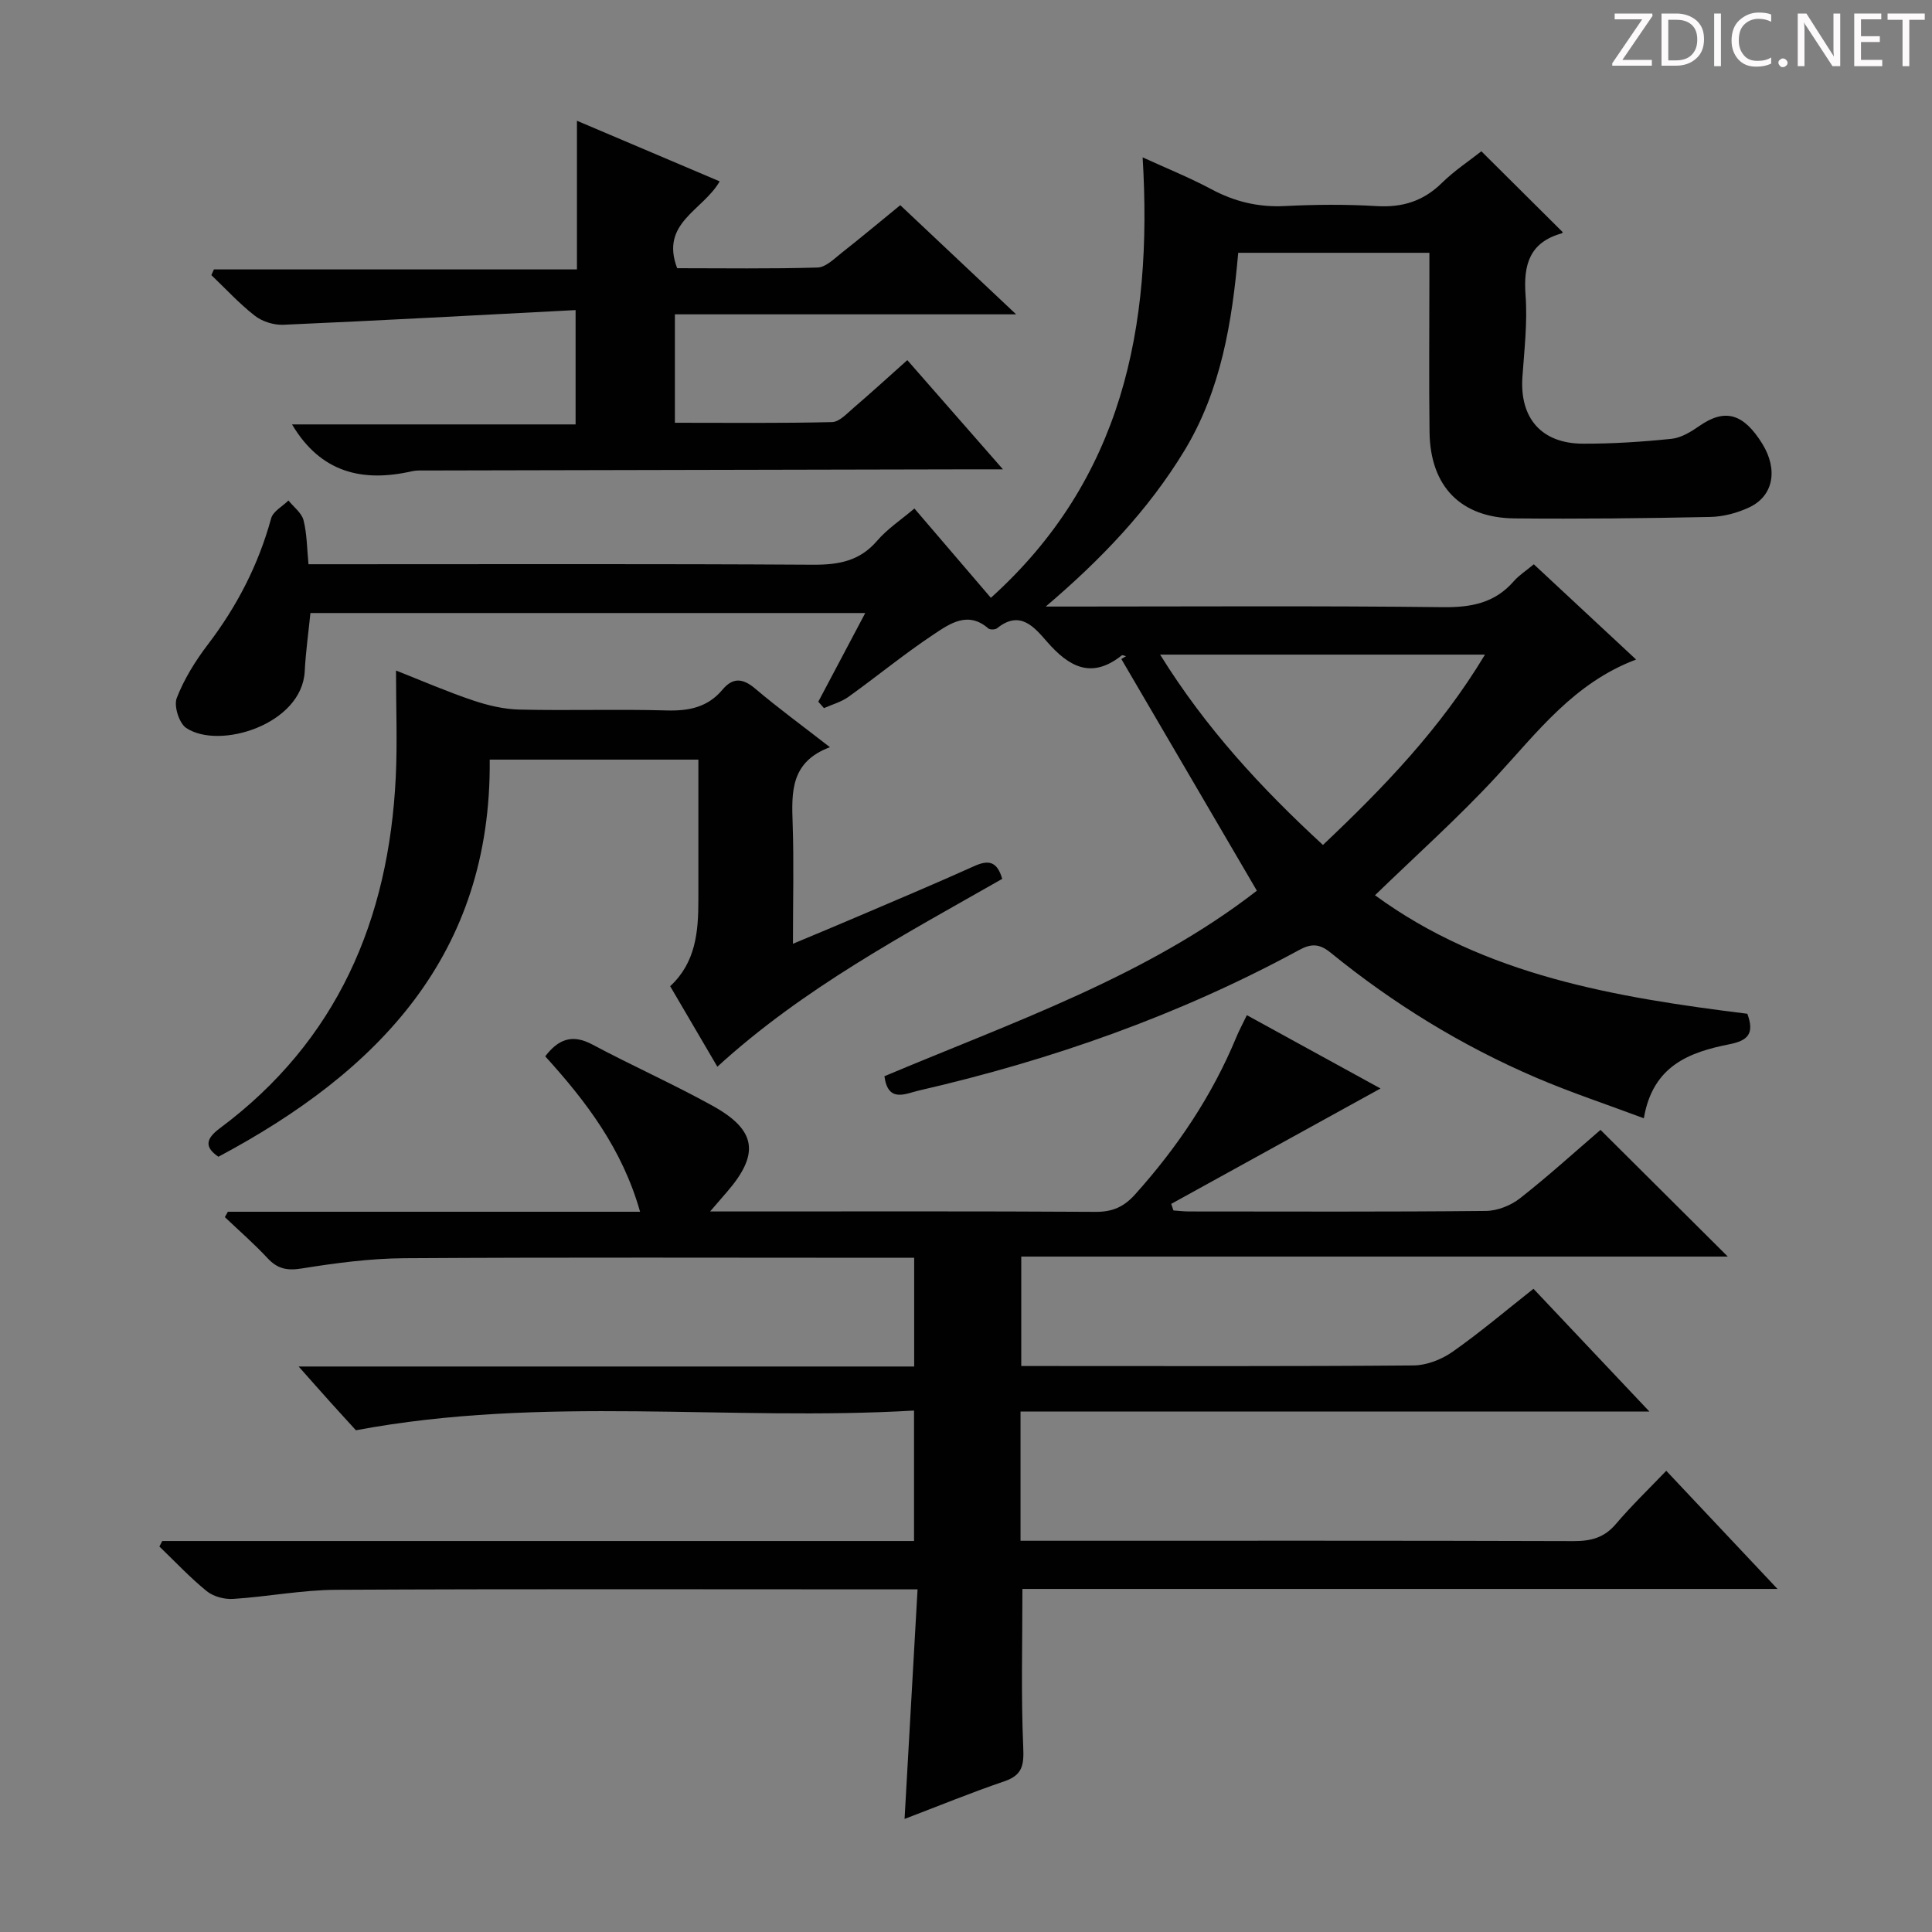 <svg enable-background="new 0 0 400 400" viewBox="0 0 400 400" xmlns="http://www.w3.org/2000/svg"><rect x="0" y="0" width="400" height="400" fill="#808080" stroke="none"/><g fill="#fcfafa"><path d="m342.2 3.2-6.3 9.2h6.1v1.2h-8.2v-.5l6.2-9.1h-5.7v-1.2h7.8v.4z"/><path d="m344 13.7v-10.9h3.1c1.6 0 3 .5 4.1 1.4 1.1 1 1.6 2.2 1.6 3.9s-.5 3-1.6 4-2.5 1.5-4.2 1.5h-3zm1.4-9.6v8.4h1.6c1.4 0 2.5-.4 3.2-1.1.8-.8 1.2-1.8 1.2-3.2s-.4-2.4-1.2-3.1-1.8-1-3.1-1z"/><path d="m356.3 2.8v10.9h-1.4v-10.9z"/><path d="m366.6 13.2c-.8.4-1.8.6-3 .6-1.6 0-2.8-.5-3.7-1.5s-1.4-2.3-1.4-3.9c0-1.7.5-3.2 1.6-4.2s2.4-1.6 4-1.6c1 0 1.9.1 2.6.4v1.5c-.8-.4-1.6-.6-2.6-.6-1.2 0-2.2.4-3 1.2s-1.1 1.9-1.1 3.3c0 1.3.4 2.3 1.1 3.1s1.6 1.1 2.8 1.1c1.1 0 2-.2 2.8-.7v1.3z"/><path d="m368.2 13c0-.3.1-.5.3-.6.2-.2.4-.3.6-.3.3 0 .5.1.7.3s.3.4.3.6-.1.5-.3.6c-.2.2-.4.3-.7.3s-.5-.1-.6-.3c-.2-.2-.3-.4-.3-.6z"/><path d="m381.1 13.7h-1.7l-5.5-8.4c-.2-.2-.3-.5-.4-.7 0 .2.1.8.1 1.5v7.6h-1.4v-10.9h1.8l5.3 8.3c.3.4.4.6.4.8 0-.3-.1-.8-.1-1.6v-7.5h1.4v10.9z"/><path d="m389.7 13.7h-5.8v-10.9h5.6v1.2h-4.2v3.5h3.9v1.2h-3.9v3.7h4.4z"/><path d="m398.4 4.1h-3.1v9.6h-1.4v-9.6h-3.1v-1.3h7.7v1.3z"/></g><path d="m33.59 319.05h155.65c0-8.9 0-17.45 0-27.01-38.36 2.25-76.66-3.2-115.55 4.08-1.21-1.33-3.22-3.51-5.2-5.71-1.97-2.19-3.91-4.4-6.66-7.49h127.44c0-7.69 0-14.76 0-22.51-2.02 0-3.79 0-5.57 0-33.33 0-66.66-.12-99.99.09-7.1.05-14.25 1-21.28 2.13-3.03.48-4.99.06-7.03-2.13-2.78-2.99-5.88-5.69-8.85-8.51.21-.37.42-.74.63-1.11h85.34c-3.67-12.98-11.12-22.8-19.64-32.18 2.71-3.53 5.57-4.68 9.77-2.44 8.2 4.38 16.73 8.17 24.86 12.67 9.15 5.05 9.8 10 2.98 17.87-.93 1.07-1.85 2.14-3.47 4.02h5.84c24.66 0 49.33-.07 73.99.08 3.49.02 5.85-1.04 8.15-3.6 8.76-9.75 15.96-20.46 20.98-32.59.56-1.36 1.27-2.66 2.17-4.53 9.3 5.1 18.39 10.09 27.67 15.18-14.7 8.1-29.02 16-43.33 23.89.15.45.31.91.46 1.36 1.07.07 2.13.21 3.2.21 20.5.01 41 .1 61.49-.11 2.39-.02 5.18-1.13 7.08-2.63 5.86-4.6 11.39-9.63 16.65-14.15 8.88 8.84 17.45 17.37 26.35 26.23-48.62 0-97.27 0-146.28 0v22.66h5.21c25.33 0 50.66.09 75.99-.12 2.72-.02 5.8-1.22 8.06-2.8 5.71-4.01 11.05-8.54 16.79-13.07 7.74 8.19 15.35 16.26 24 25.41-44.18 0-87.12 0-130.2 0v26.76h5.54c36.33 0 72.66-.05 108.99.07 3.59.01 6.33-.71 8.73-3.54 3.22-3.79 6.82-7.25 10.43-11.02 7.73 8.21 14.97 15.91 23.03 24.46-52.89 0-104.59 0-156.33 0 0 11.26-.3 22.02.17 32.75.16 3.71-.13 5.79-3.91 7.08-6.88 2.34-13.61 5.11-20.66 7.79.91-16.01 1.79-31.51 2.69-47.53-2.79 0-4.58 0-6.38 0-38 0-75.99-.11-113.99.09-7.11.04-14.2 1.43-21.32 1.89-1.81.12-4.1-.49-5.48-1.61-3.48-2.82-6.56-6.13-9.8-9.24.19-.38.39-.76.59-1.14z" fill="#010102"/><path d="m260.22 184.41c-9.65-16.49-18.86-32.23-28.06-47.97.32-.19.64-.39.97-.58-.3-.06-.73-.29-.88-.17-6.25 4.98-10.92 2.39-15.46-2.81-2.63-3.01-5.58-6.67-10.35-2.81-.39.31-1.47.34-1.82.04-4.21-3.68-7.98-.98-11.28 1.21-6.07 4.03-11.73 8.69-17.67 12.95-1.49 1.07-3.37 1.58-5.08 2.34-.39-.44-.78-.89-1.17-1.33 3.14-5.92 6.27-11.84 9.72-18.36-38.49 0-76.47 0-114.87 0-.39 3.91-.97 7.98-1.18 12.07-.57 11-17.69 16.32-24.55 11.72-1.46-.98-2.58-4.55-1.95-6.18 1.53-3.95 3.87-7.71 6.46-11.11 6.03-7.91 10.46-16.5 13.09-26.11.4-1.45 2.35-2.47 3.58-3.69 1.08 1.35 2.73 2.56 3.12 4.08.72 2.83.71 5.85 1.03 9.12h6.45c32.66 0 65.32-.1 97.98.1 5.31.03 9.68-.74 13.3-4.96 2.12-2.47 4.95-4.33 7.72-6.68 5.37 6.28 10.54 12.32 15.83 18.49 27.17-24.48 33.55-55.93 31.42-91.19 5.07 2.32 9.75 4.2 14.16 6.56 4.84 2.6 9.77 3.8 15.29 3.52 6.32-.32 12.68-.37 18.99.01 5.34.32 9.67-1.02 13.51-4.79 2.59-2.55 5.68-4.58 8.18-6.56 5.69 5.66 11.2 11.13 16.81 16.71.13-.22.02.23-.2.29-6.64 1.88-7.93 6.49-7.46 12.82.42 5.59-.26 11.28-.65 16.91-.59 8.51 3.93 13.78 12.53 13.81 6.12.02 12.27-.38 18.36-1.01 2-.21 4.04-1.47 5.78-2.68 5.23-3.64 9.07-2.62 12.98 3.68 3.3 5.33 2.36 10.81-2.66 13.18-2.48 1.17-5.39 1.95-8.12 2-13.49.28-26.99.43-40.48.3-11.16-.11-17.47-6.62-17.62-17.86-.14-10.66-.03-21.33-.03-31.99 0-1.63 0-3.25 0-5.14-13.42 0-26.33 0-39.58 0-1.27 14.37-3.55 28.43-11.13 40.94-7.5 12.37-17.36 22.63-28.72 32.3h5.23c25.66 0 51.33-.17 76.99.13 5.86.07 10.75-.85 14.69-5.38 1.08-1.24 2.53-2.15 4.14-3.5 6.92 6.44 13.81 12.86 21.18 19.72-12.85 4.83-20.42 15.02-28.97 24.26-7.87 8.51-16.56 16.27-25.09 24.54 22.68 16.61 49.76 21.14 77.09 24.54 1.48 4.03.22 5.54-3.7 6.31-8.23 1.63-15.89 4.39-17.73 15.33-7.66-2.87-15.13-5.34-22.34-8.43-15.37-6.59-29.54-15.3-42.51-25.86-2.29-1.86-3.98-1.94-6.54-.54-24.83 13.49-51.24 22.77-78.73 29.09-2.7.62-6.37 2.64-7.11-2.97 26.66-11.23 54.29-20.69 77.11-38.41zm47.23-48.88c-22.81 0-44.64 0-67.26 0 9.44 15.23 20.96 27.66 33.71 39.41 12.62-11.94 24.33-24.08 33.55-39.41z" fill="#010102"/><path d="m149 37.55c-3.48 6.07-12.38 8.58-8.8 17.98 9.52 0 19.3.15 29.07-.14 1.69-.05 3.44-1.82 4.97-3.03 4.04-3.18 7.99-6.48 12.15-9.88 7.82 7.37 15.4 14.51 23.99 22.6-24.31 0-47.32 0-70.65 0v22.45c11.01 0 21.78.12 32.55-.14 1.5-.04 3.07-1.78 4.43-2.94 3.65-3.13 7.2-6.37 11.14-9.89 6.43 7.34 12.72 14.52 19.8 22.61-2.88 0-4.63 0-6.37 0-37.66.08-75.32.15-112.97.24-1 0-2.03-.06-2.99.15-10.27 2.35-18.93.31-24.86-9.69h58.71c0-7.87 0-15.06 0-23.67-20.4 1.06-40.44 2.16-60.49 3.04-1.97.09-4.37-.66-5.91-1.86-3.23-2.51-6.03-5.58-9.01-8.42.18-.39.35-.79.53-1.18h75.16c0-10.36 0-20.09 0-30.78 10.31 4.39 19.72 8.38 29.55 12.55z" fill="#010102"/><path d="m171.83 154.7c-8.2 3.05-7.94 9.33-7.72 15.85.27 7.98.06 15.97.06 24.85 5.08-2.13 9.62-4.01 14.14-5.95 7.8-3.34 15.62-6.62 23.35-10.11 2.83-1.28 4.74-1.2 5.84 2.62-20.3 11.57-41.16 22.61-58.98 38.89-3.31-5.64-6.47-11.02-9.77-16.67 5.31-4.9 5.85-11.31 5.84-17.9-.01-9.62 0-19.23 0-29.01-14.63 0-28.57 0-43.2 0 .38 40.38-23.07 64.59-56.17 82.22-2.82-1.92-2.73-3.64.25-5.86 24.35-18.12 35.04-43.17 36.47-72.77.34-7.1.05-14.23.05-22.03 5.56 2.19 10.67 4.41 15.93 6.18 3.08 1.04 6.39 1.82 9.62 1.9 10.16.24 20.33-.11 30.49.18 4.62.13 8.5-.66 11.56-4.31 2.12-2.53 4.17-2.4 6.74-.23 4.79 4.06 9.88 7.78 15.5 12.15z" fill="#010102"/></svg>